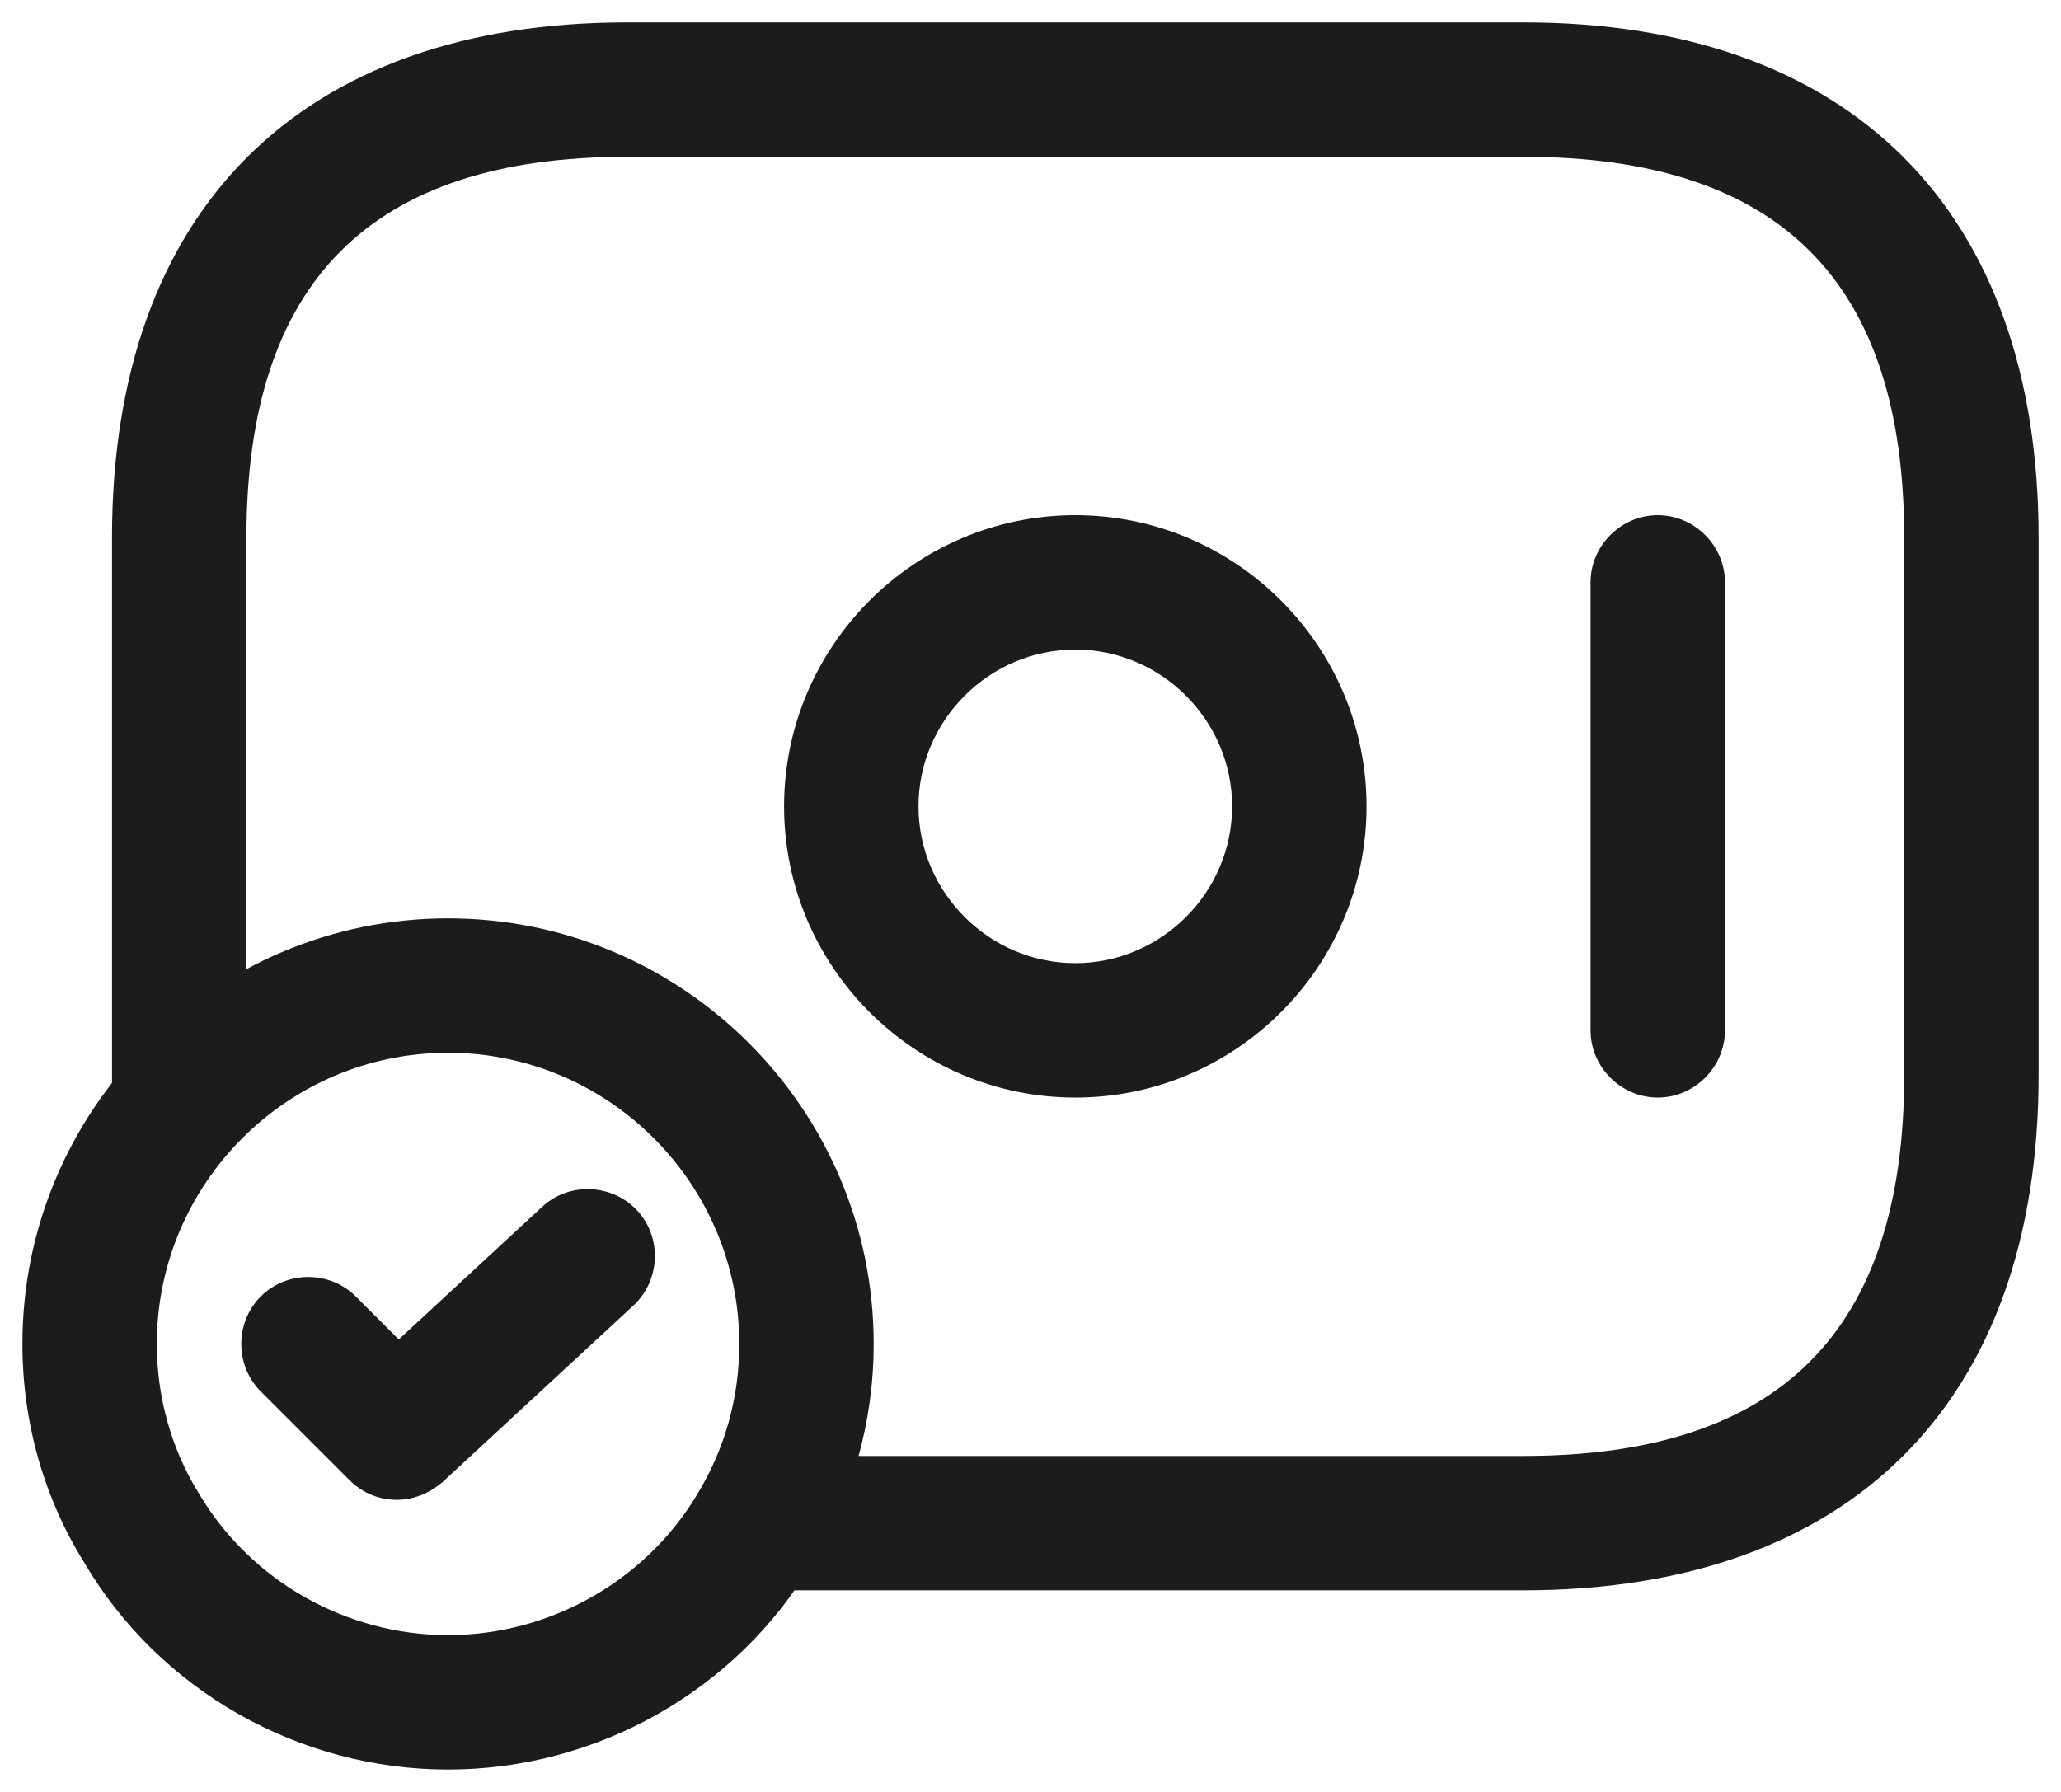 <svg xmlns="http://www.w3.org/2000/svg" width="23" height="20" viewBox="0 0 23 20" fill="none"><path d="M12 12.25C10.21 12.25 8.75 10.79 8.75 9C8.75 7.21 10.21 5.75 12 5.75C13.79 5.75 15.25 7.21 15.25 9C15.25 10.79 13.79 12.25 12 12.25ZM12 7.25C11.04 7.25 10.25 8.04 10.25 9C10.25 9.96 11.04 10.75 12 10.75C12.96 10.75 13.75 9.96 13.75 9C13.75 8.04 12.96 7.25 12 7.25Z" fill="#1D1C1C"></path><path d="M18.5 12.25C18.09 12.25 17.75 11.91 17.75 11.5V6.5C17.75 6.09 18.09 5.75 18.5 5.75C18.91 5.75 19.25 6.09 19.25 6.5V11.5C19.25 11.91 18.91 12.25 18.5 12.25Z" fill="#1D1C1C"></path><path d="M5 19.75C3.34 19.75 1.78 18.87 0.94 17.44C0.49 16.72 0.25 15.87 0.25 15C0.25 12.38 2.38 10.25 5 10.25C7.62 10.25 9.75 12.38 9.75 15C9.75 15.87 9.51 16.72 9.06 17.45C8.22 18.87 6.66 19.75 5 19.75ZM5 11.75C3.21 11.75 1.75 13.21 1.75 15C1.75 15.59 1.91 16.17 2.22 16.67C2.8 17.65 3.87 18.25 5 18.25C6.13 18.25 7.2 17.65 7.78 16.68C8.09 16.17 8.25 15.6 8.25 15C8.25 13.21 6.79 11.75 5 11.75Z" fill="#1D1C1C"></path><path d="M4.43 16.74C4.24 16.74 4.05 16.67 3.9 16.52L2.91 15.53C2.62 15.24 2.62 14.76 2.91 14.47C3.2 14.18 3.68 14.18 3.97 14.47L4.45 14.95L6.05 13.47C6.35 13.19 6.83 13.21 7.11 13.51C7.39 13.81 7.37 14.29 7.07 14.57L4.94 16.54C4.79 16.67 4.61 16.74 4.43 16.74Z" fill="#1D1C1C"></path><path d="M17 17.75H8.5C8.09 17.75 7.75 17.41 7.75 17C7.75 16.59 8.09 16.25 8.5 16.25H17C19.86 16.25 21.25 14.86 21.25 12V6C21.25 3.14 19.86 1.75 17 1.75H7C4.14 1.75 2.75 3.14 2.75 6V12.3C2.75 12.71 2.41 13.05 2 13.05C1.59 13.05 1.25 12.71 1.25 12.3V6C1.25 2.35 3.35 0.25 7 0.25H17C20.65 0.25 22.75 2.35 22.75 6V12C22.75 15.65 20.65 17.75 17 17.75Z" fill="#1D1C1C"></path></svg>